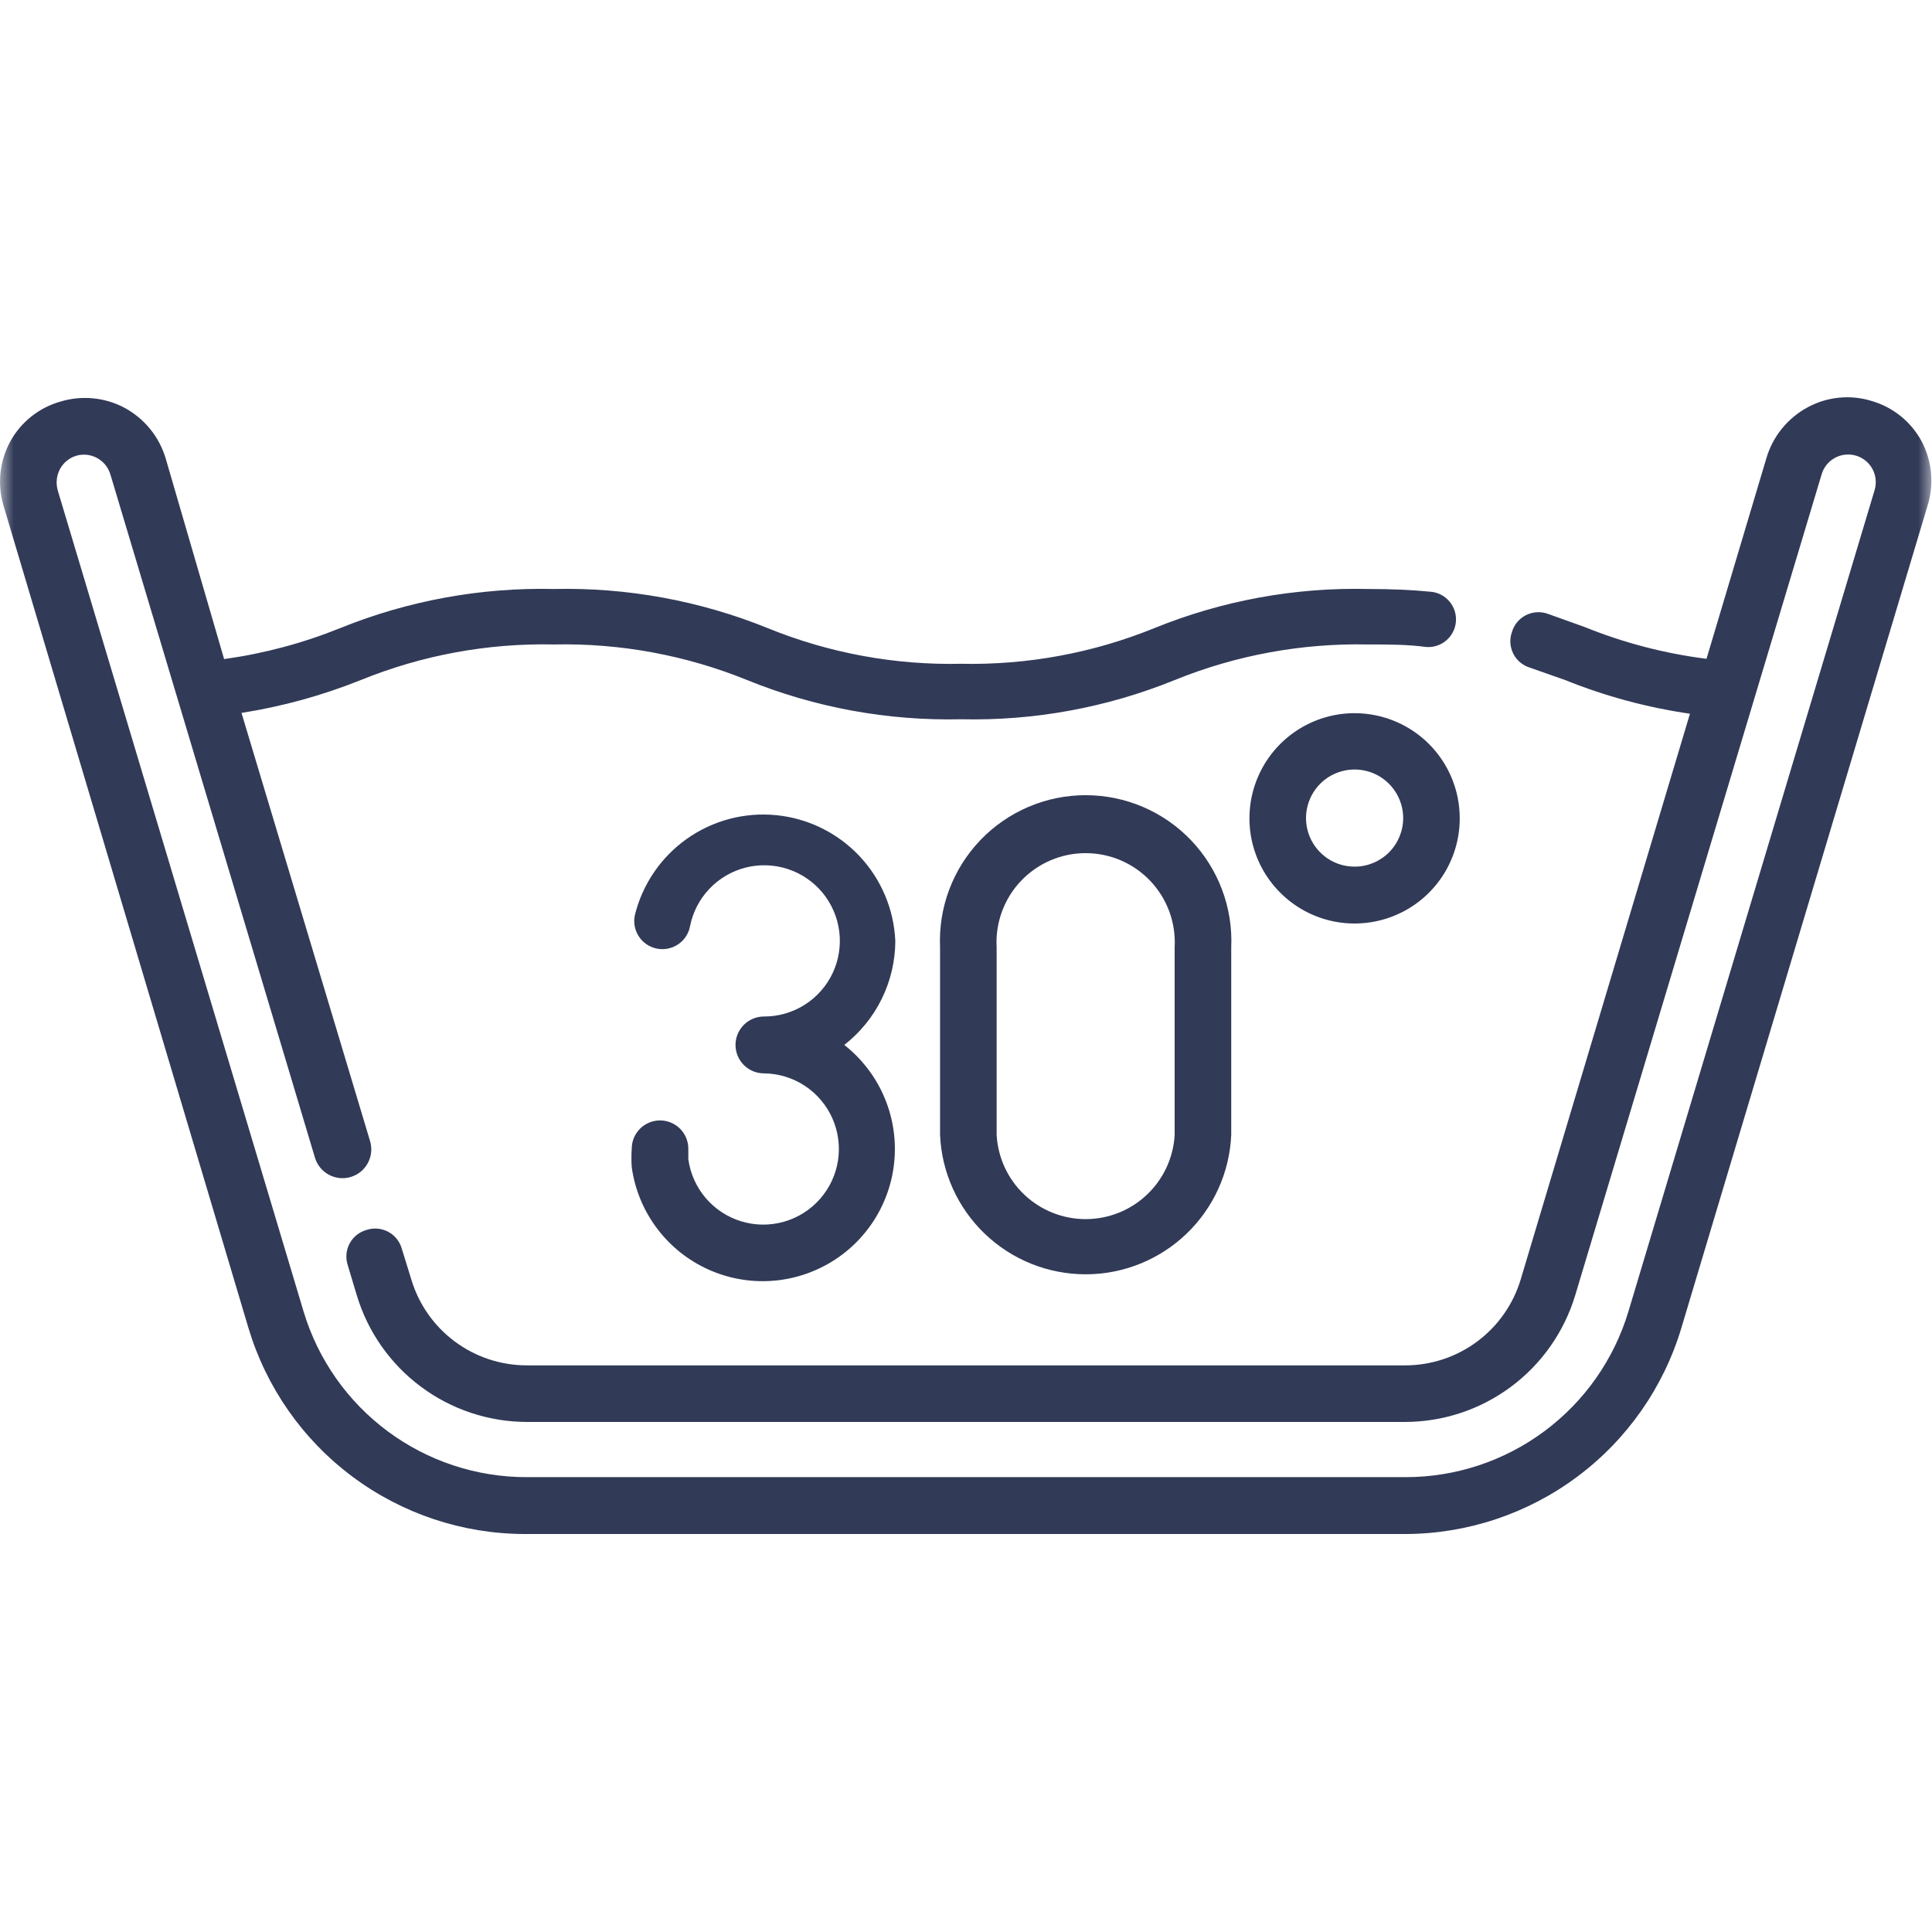 <svg width="70" height="70" viewBox="0 0 70 70" fill="none" xmlns="http://www.w3.org/2000/svg">
<g clip-path="url(#clip0_103_25)">
<mask id="mask0_103_25" style="mask-type:luminance" maskUnits="userSpaceOnUse" x="0" y="0" width="70" height="70">
<path d="M70 0H0V70H70V0Z" fill="white"/>
</mask>
<g mask="url(#mask0_103_25)">
<path d="M69.63 16C69.441 15.647 69.184 15.335 68.873 15.082C68.562 14.83 68.204 14.642 67.82 14.53C67.436 14.41 67.031 14.369 66.631 14.409C66.231 14.448 65.843 14.568 65.49 14.76C65.132 14.954 64.817 15.216 64.561 15.531C64.305 15.847 64.114 16.21 64 16.6L61.83 23.87C60.316 23.679 58.834 23.292 57.42 22.72L56.08 22.24C55.951 22.194 55.815 22.174 55.678 22.183C55.542 22.191 55.409 22.227 55.287 22.289C55.165 22.351 55.057 22.437 54.97 22.542C54.883 22.647 54.818 22.769 54.78 22.9C54.735 23.027 54.716 23.163 54.724 23.297C54.733 23.432 54.769 23.564 54.829 23.684C54.89 23.805 54.974 23.912 55.078 23.998C55.181 24.085 55.301 24.151 55.43 24.19L56.71 24.64C58.162 25.225 59.68 25.635 61.23 25.86L55.1 46.35C54.831 47.251 54.279 48.04 53.526 48.602C52.773 49.164 51.859 49.469 50.92 49.47H19.08C18.14 49.469 17.226 49.164 16.473 48.602C15.72 48.04 15.168 47.251 14.9 46.35L14.56 45.25C14.524 45.12 14.463 44.998 14.379 44.892C14.295 44.786 14.191 44.698 14.072 44.634C13.953 44.569 13.823 44.53 13.688 44.517C13.554 44.504 13.418 44.519 13.29 44.56C13.158 44.596 13.035 44.657 12.928 44.742C12.822 44.826 12.733 44.932 12.669 45.051C12.604 45.171 12.565 45.303 12.553 45.439C12.541 45.574 12.557 45.711 12.6 45.84L12.93 46.94C13.33 48.261 14.143 49.419 15.25 50.243C16.357 51.068 17.699 51.515 19.08 51.52H50.92C52.3 51.515 53.642 51.068 54.749 50.243C55.856 49.419 56.669 48.261 57.07 46.94L66 17.19C66.036 17.063 66.098 16.944 66.181 16.841C66.264 16.738 66.366 16.652 66.483 16.589C66.599 16.526 66.727 16.486 66.858 16.473C66.99 16.459 67.123 16.472 67.25 16.51C67.376 16.548 67.493 16.61 67.596 16.694C67.698 16.777 67.782 16.88 67.844 16.996C67.907 17.112 67.945 17.239 67.958 17.371C67.971 17.502 67.958 17.634 67.92 17.76L59 47.52C58.477 49.256 57.409 50.778 55.953 51.858C54.498 52.939 52.733 53.522 50.92 53.52H19.08C17.267 53.522 15.502 52.939 14.046 51.858C12.591 50.778 11.522 49.256 11 47.52L2.09 17.76C2.02 17.506 2.048 17.235 2.17 17C2.232 16.883 2.317 16.779 2.42 16.695C2.523 16.611 2.642 16.548 2.77 16.51C3.023 16.439 3.294 16.47 3.524 16.598C3.754 16.725 3.925 16.938 4 17.19L11.41 41.94C11.448 42.072 11.513 42.194 11.599 42.3C11.685 42.407 11.791 42.495 11.911 42.561C12.031 42.626 12.163 42.667 12.3 42.682C12.436 42.697 12.573 42.684 12.705 42.645C12.836 42.606 12.958 42.542 13.065 42.456C13.171 42.37 13.26 42.264 13.325 42.144C13.391 42.023 13.432 41.892 13.446 41.755C13.461 41.619 13.448 41.482 13.41 41.35L8.75 25.83C10.23 25.597 11.679 25.198 13.07 24.64C15.291 23.737 17.673 23.298 20.07 23.35C22.466 23.298 24.849 23.737 27.07 24.64C29.529 25.638 32.166 26.122 34.82 26.06C37.47 26.121 40.104 25.638 42.56 24.64C44.781 23.738 47.163 23.3 49.56 23.35C50.32 23.35 51 23.35 51.66 23.44C51.925 23.464 52.189 23.382 52.393 23.211C52.597 23.04 52.726 22.796 52.75 22.53C52.773 22.265 52.691 22.001 52.52 21.797C52.35 21.592 52.105 21.464 51.84 21.44C51.13 21.37 50.38 21.34 49.56 21.34C46.91 21.278 44.275 21.762 41.82 22.76C39.598 23.662 37.216 24.101 34.82 24.05C32.423 24.103 30.04 23.664 27.82 22.76C25.36 21.763 22.723 21.28 20.07 21.34C17.416 21.28 14.779 21.763 12.32 22.76C10.971 23.304 9.56 23.68 8.12 23.88L6 16.6C5.766 15.822 5.234 15.168 4.52 14.78C4.166 14.59 3.777 14.472 3.378 14.433C2.978 14.393 2.574 14.433 2.19 14.55C1.805 14.659 1.446 14.843 1.133 15.092C0.821 15.341 0.561 15.649 0.37 16C0.178 16.354 0.058 16.741 0.017 17.141C-0.024 17.541 0.014 17.945 0.13 18.33L9 48.11C9.644 50.264 10.964 52.153 12.765 53.498C14.566 54.844 16.752 55.574 19 55.58H50.92C53.167 55.574 55.354 54.844 57.154 53.498C58.955 52.153 60.276 50.264 60.92 48.11L69.83 18.35C69.954 17.965 70 17.559 69.966 17.155C69.932 16.752 69.817 16.359 69.63 16Z" fill="#313A57"/>
<path d="M32.439 34.1C32.39 32.947 31.927 31.85 31.134 31.011C30.341 30.173 29.272 29.648 28.123 29.535C26.974 29.422 25.823 29.727 24.882 30.395C23.941 31.063 23.272 32.048 22.999 33.17C22.973 33.301 22.973 33.437 22.999 33.568C23.025 33.699 23.076 33.824 23.151 33.936C23.225 34.047 23.32 34.143 23.432 34.217C23.543 34.292 23.668 34.344 23.799 34.37C23.93 34.396 24.066 34.396 24.197 34.37C24.328 34.344 24.453 34.293 24.565 34.218C24.676 34.144 24.772 34.049 24.846 33.938C24.921 33.826 24.973 33.701 24.999 33.57C25.098 33.059 25.34 32.587 25.697 32.209C26.054 31.831 26.511 31.562 27.015 31.434C27.519 31.306 28.049 31.325 28.544 31.487C29.038 31.649 29.476 31.948 29.806 32.35C30.136 32.752 30.345 33.239 30.409 33.755C30.472 34.272 30.388 34.795 30.165 35.265C29.942 35.735 29.589 36.132 29.149 36.409C28.709 36.686 28.199 36.832 27.679 36.83C27.406 36.83 27.144 36.938 26.951 37.132C26.758 37.325 26.649 37.587 26.649 37.86C26.649 38.133 26.758 38.395 26.951 38.588C27.144 38.782 27.406 38.89 27.679 38.89C28.204 38.895 28.717 39.05 29.156 39.338C29.595 39.626 29.942 40.034 30.156 40.513C30.37 40.993 30.442 41.524 30.363 42.043C30.284 42.562 30.057 43.047 29.71 43.441C29.363 43.835 28.91 44.121 28.405 44.265C27.9 44.409 27.364 44.405 26.862 44.253C26.359 44.101 25.911 43.808 25.57 43.409C25.229 43.009 25.01 42.52 24.939 42C24.939 41.88 24.939 41.75 24.939 41.62C24.939 41.348 24.831 41.087 24.639 40.895C24.447 40.703 24.186 40.595 23.914 40.595C23.642 40.595 23.382 40.703 23.189 40.895C22.997 41.087 22.889 41.348 22.889 41.62C22.874 41.843 22.874 42.067 22.889 42.29C22.997 43.067 23.294 43.805 23.755 44.44C24.215 45.075 24.823 45.587 25.528 45.932C26.232 46.276 27.01 46.443 27.794 46.417C28.577 46.39 29.342 46.172 30.022 45.781C30.702 45.39 31.275 44.838 31.692 44.174C32.108 43.51 32.355 42.753 32.411 41.971C32.467 41.189 32.33 40.405 32.013 39.689C31.695 38.972 31.206 38.344 30.589 37.86C31.162 37.414 31.626 36.844 31.946 36.193C32.267 35.541 32.435 34.826 32.439 34.1Z" fill="#313A57"/>
<path d="M34.06 34.32V41.12C34.119 42.48 34.7 43.764 35.683 44.704C36.666 45.645 37.974 46.17 39.335 46.17C40.695 46.17 42.003 45.645 42.986 44.704C43.969 43.764 44.55 42.48 44.61 41.12V34.32C44.641 33.608 44.527 32.897 44.276 32.23C44.025 31.563 43.641 30.954 43.149 30.439C42.656 29.924 42.064 29.515 41.408 29.235C40.753 28.955 40.047 28.811 39.335 28.811C38.622 28.811 37.917 28.955 37.261 29.235C36.606 29.515 36.014 29.924 35.521 30.439C35.028 30.954 34.644 31.563 34.393 32.23C34.142 32.897 34.029 33.608 34.06 34.32ZM42.56 34.32V41.12C42.514 41.944 42.154 42.72 41.554 43.287C40.955 43.855 40.16 44.171 39.335 44.171C38.509 44.171 37.715 43.855 37.115 43.287C36.515 42.72 36.156 41.944 36.11 41.12V34.32C36.085 33.882 36.151 33.443 36.302 33.03C36.453 32.618 36.686 32.24 36.988 31.921C37.29 31.602 37.654 31.348 38.057 31.174C38.461 31 38.895 30.911 39.335 30.911C39.774 30.911 40.209 31 40.612 31.174C41.016 31.348 41.379 31.602 41.681 31.921C41.983 32.24 42.217 32.618 42.368 33.03C42.519 33.443 42.584 33.882 42.56 34.32Z" fill="#313A57"/>
<path d="M49.09 25.84C48.335 25.838 47.597 26.06 46.969 26.478C46.341 26.896 45.851 27.491 45.562 28.188C45.272 28.884 45.196 29.651 45.342 30.391C45.489 31.131 45.852 31.811 46.386 32.344C46.919 32.878 47.599 33.241 48.339 33.388C49.079 33.534 49.846 33.458 50.542 33.168C51.239 32.879 51.834 32.389 52.252 31.761C52.669 31.133 52.892 30.395 52.889 29.64C52.887 28.633 52.486 27.668 51.774 26.956C51.062 26.244 50.096 25.843 49.09 25.84ZM49.09 31.4C48.741 31.402 48.4 31.301 48.109 31.109C47.818 30.916 47.591 30.642 47.456 30.321C47.322 29.999 47.285 29.645 47.352 29.303C47.419 28.961 47.586 28.647 47.831 28.399C48.077 28.152 48.391 27.984 48.733 27.915C49.074 27.846 49.428 27.881 49.751 28.013C50.073 28.146 50.348 28.372 50.542 28.662C50.736 28.951 50.84 29.292 50.84 29.64C50.84 30.105 50.656 30.552 50.328 30.881C50 31.211 49.555 31.398 49.09 31.4Z" fill="#313A57"/>
</g>
</g>
<defs>
<clipPath id="clip0_103_25">
<rect width="70" height="70" fill="white"/>
</clipPath>
</defs>
</svg>
